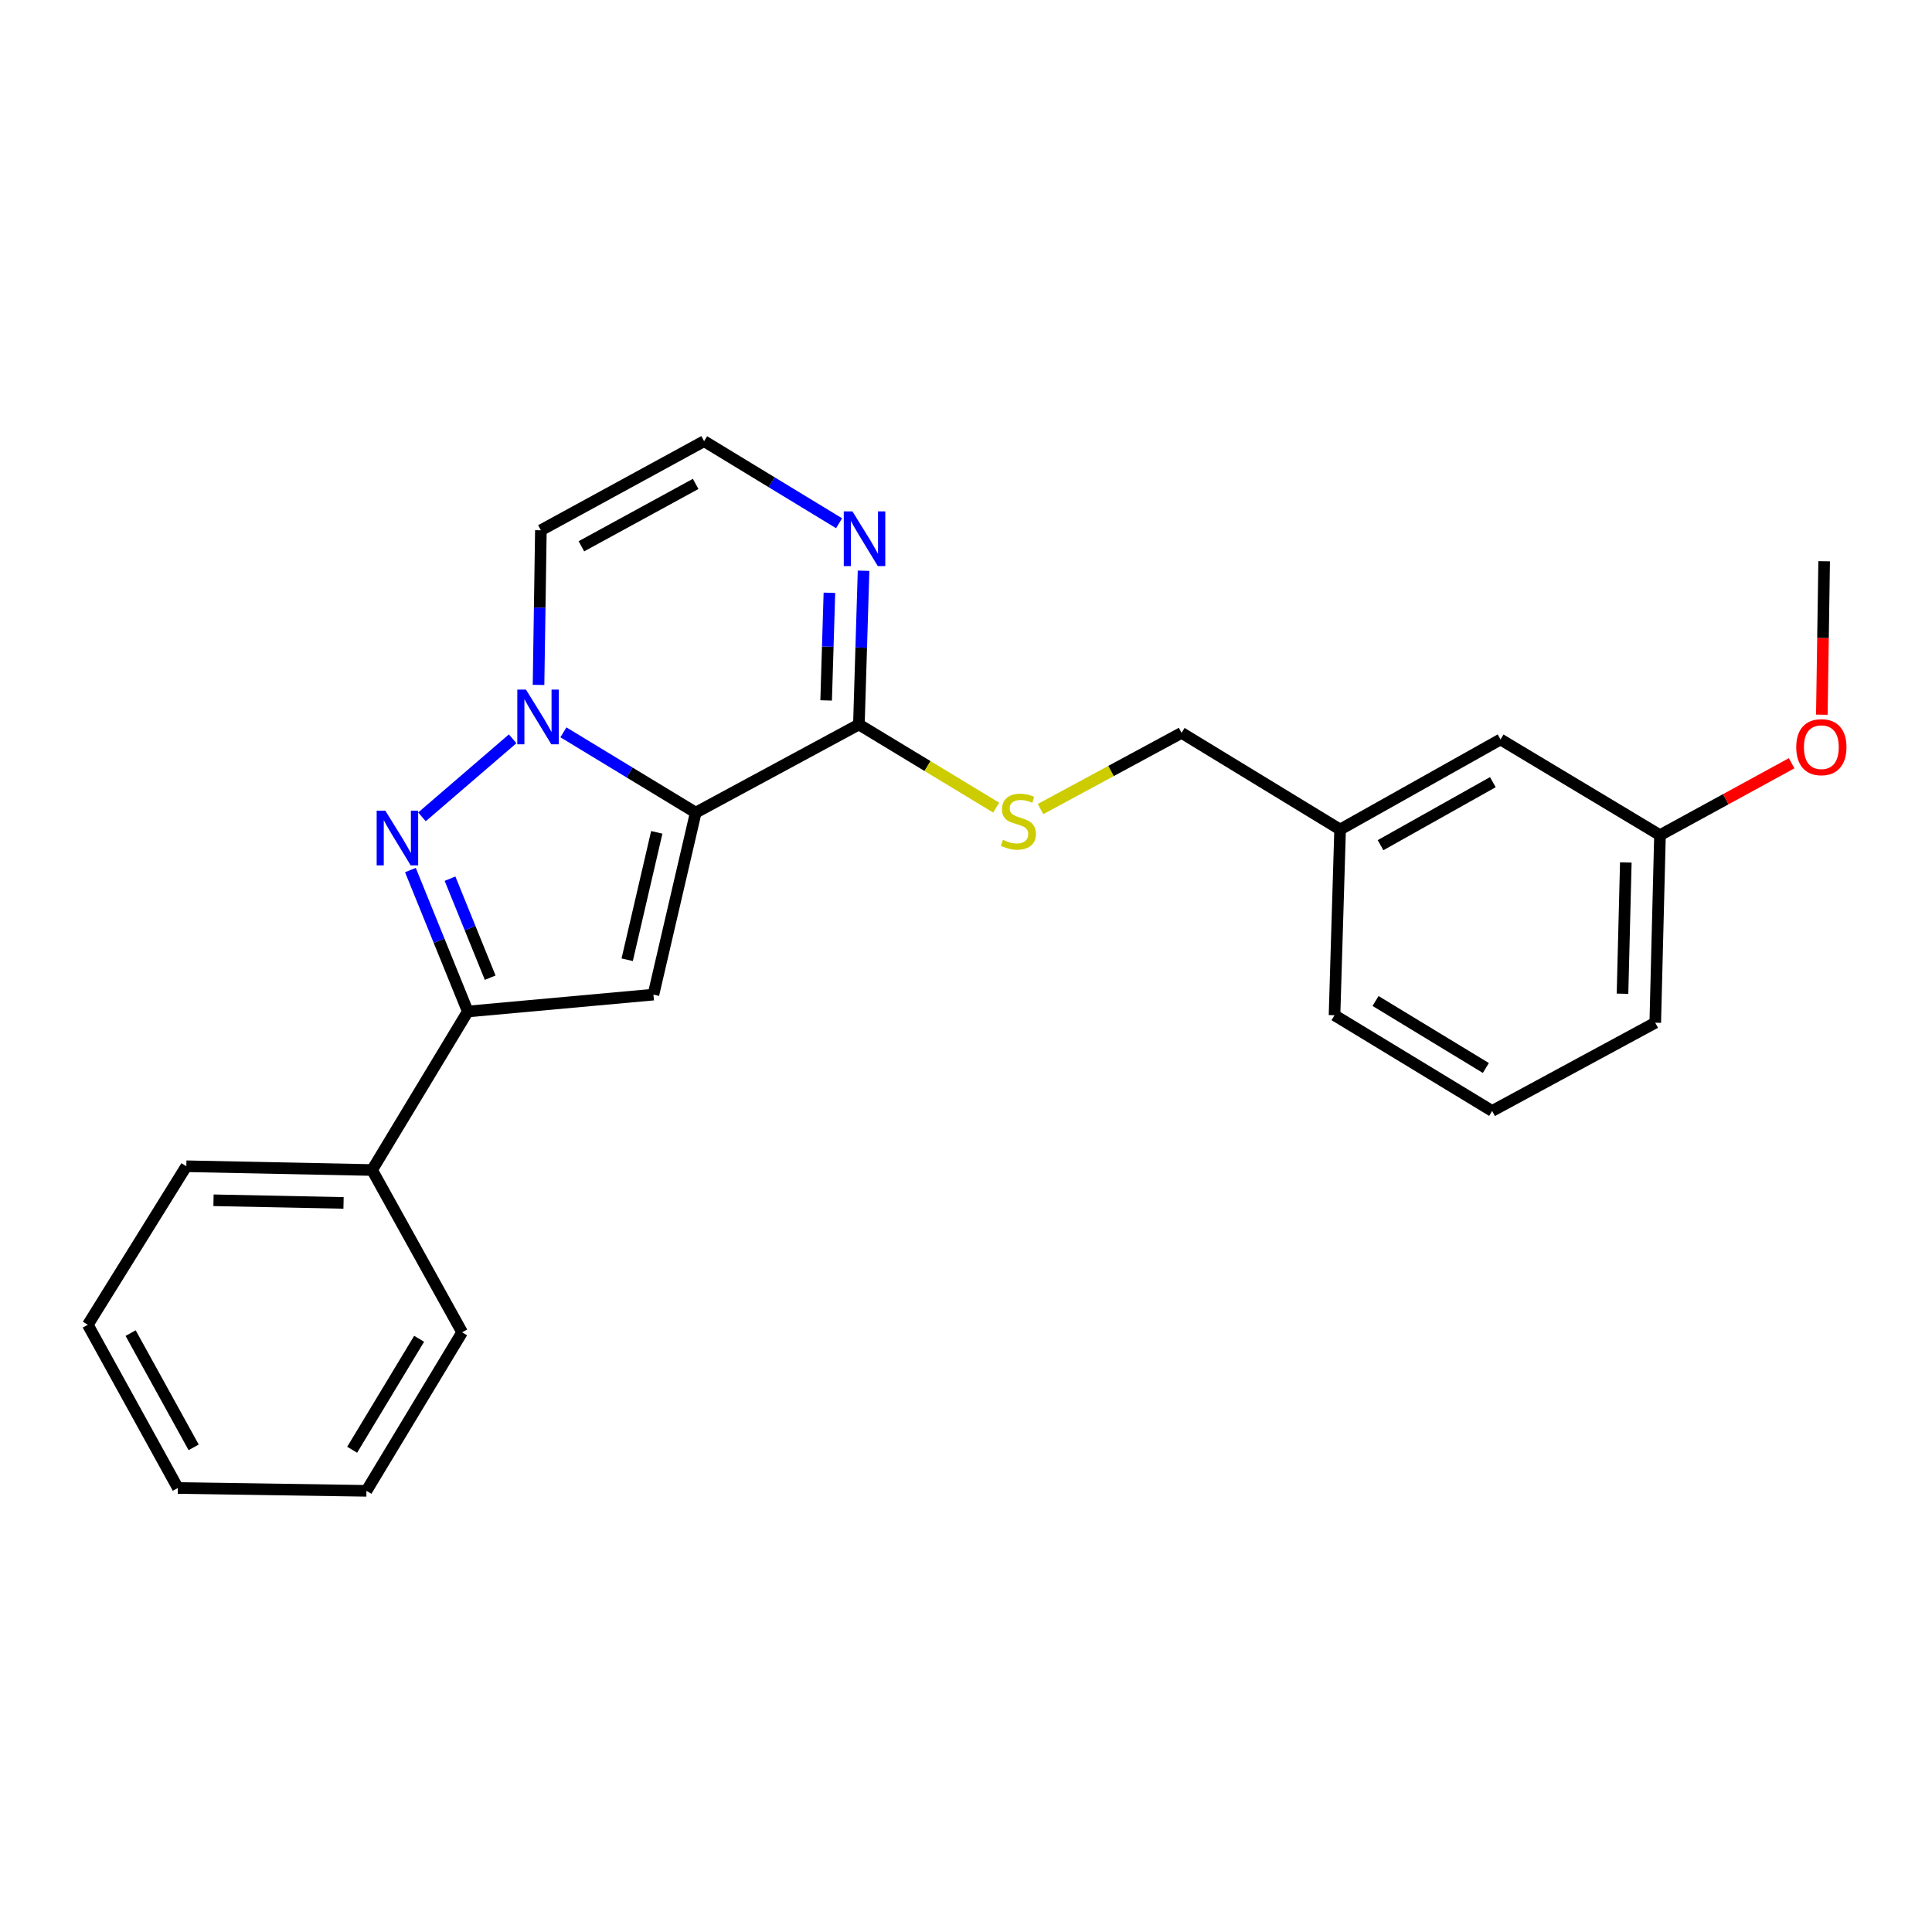 <?xml version='1.0' encoding='iso-8859-1'?>
<svg version='1.1' baseProfile='full'
              xmlns='http://www.w3.org/2000/svg'
                      xmlns:rdkit='http://www.rdkit.org/xml'
                      xmlns:xlink='http://www.w3.org/1999/xlink'
                  xml:space='preserve'
width='1000px' height='1000px' viewBox='0 0 1000 1000'>
<!-- END OF HEADER -->
<rect style='opacity:1.0;fill:#FFFFFF;stroke:none' width='1000' height='1000' x='0' y='0'> </rect>
<path class='bond-0' d='M 360.104,420.613 L 325.863,399.834' style='fill:none;fill-rule:evenodd;stroke:#000000;stroke-width:6px;stroke-linecap:butt;stroke-linejoin:miter;stroke-opacity:1' />
<path class='bond-0' d='M 325.863,399.834 L 291.621,379.055' style='fill:none;fill-rule:evenodd;stroke:#0000FF;stroke-width:6px;stroke-linecap:butt;stroke-linejoin:miter;stroke-opacity:1' />
<path class='bond-2' d='M 360.104,420.613 L 338.22,514.811' style='fill:none;fill-rule:evenodd;stroke:#000000;stroke-width:6px;stroke-linecap:butt;stroke-linejoin:miter;stroke-opacity:1' />
<path class='bond-2' d='M 339.948,430.823 L 324.629,496.761' style='fill:none;fill-rule:evenodd;stroke:#000000;stroke-width:6px;stroke-linecap:butt;stroke-linejoin:miter;stroke-opacity:1' />
<path class='bond-4' d='M 360.104,420.613 L 444.563,374.997' style='fill:none;fill-rule:evenodd;stroke:#000000;stroke-width:6px;stroke-linecap:butt;stroke-linejoin:miter;stroke-opacity:1' />
<path class='bond-1' d='M 265.354,382.401 L 218.408,422.811' style='fill:none;fill-rule:evenodd;stroke:#0000FF;stroke-width:6px;stroke-linecap:butt;stroke-linejoin:miter;stroke-opacity:1' />
<path class='bond-6' d='M 278.746,354.513 L 279.352,314.49' style='fill:none;fill-rule:evenodd;stroke:#0000FF;stroke-width:6px;stroke-linecap:butt;stroke-linejoin:miter;stroke-opacity:1' />
<path class='bond-6' d='M 279.352,314.49 L 279.958,274.466' style='fill:none;fill-rule:evenodd;stroke:#000000;stroke-width:6px;stroke-linecap:butt;stroke-linejoin:miter;stroke-opacity:1' />
<path class='bond-24' d='M 212.427,450.332 L 227.277,486.941' style='fill:none;fill-rule:evenodd;stroke:#0000FF;stroke-width:6px;stroke-linecap:butt;stroke-linejoin:miter;stroke-opacity:1' />
<path class='bond-24' d='M 227.277,486.941 L 242.126,523.549' style='fill:none;fill-rule:evenodd;stroke:#000000;stroke-width:6px;stroke-linecap:butt;stroke-linejoin:miter;stroke-opacity:1' />
<path class='bond-24' d='M 232.934,454.804 L 243.329,480.429' style='fill:none;fill-rule:evenodd;stroke:#0000FF;stroke-width:6px;stroke-linecap:butt;stroke-linejoin:miter;stroke-opacity:1' />
<path class='bond-24' d='M 243.329,480.429 L 253.724,506.055' style='fill:none;fill-rule:evenodd;stroke:#000000;stroke-width:6px;stroke-linecap:butt;stroke-linejoin:miter;stroke-opacity:1' />
<path class='bond-3' d='M 338.22,514.811 L 242.126,523.549' style='fill:none;fill-rule:evenodd;stroke:#000000;stroke-width:6px;stroke-linecap:butt;stroke-linejoin:miter;stroke-opacity:1' />
<path class='bond-9' d='M 242.126,523.549 L 192.593,605.602' style='fill:none;fill-rule:evenodd;stroke:#000000;stroke-width:6px;stroke-linecap:butt;stroke-linejoin:miter;stroke-opacity:1' />
<path class='bond-5' d='M 444.563,374.997 L 445.77,335.203' style='fill:none;fill-rule:evenodd;stroke:#000000;stroke-width:6px;stroke-linecap:butt;stroke-linejoin:miter;stroke-opacity:1' />
<path class='bond-5' d='M 445.77,335.203 L 446.977,295.41' style='fill:none;fill-rule:evenodd;stroke:#0000FF;stroke-width:6px;stroke-linecap:butt;stroke-linejoin:miter;stroke-opacity:1' />
<path class='bond-5' d='M 427.61,362.533 L 428.455,334.678' style='fill:none;fill-rule:evenodd;stroke:#000000;stroke-width:6px;stroke-linecap:butt;stroke-linejoin:miter;stroke-opacity:1' />
<path class='bond-5' d='M 428.455,334.678 L 429.3,306.823' style='fill:none;fill-rule:evenodd;stroke:#0000FF;stroke-width:6px;stroke-linecap:butt;stroke-linejoin:miter;stroke-opacity:1' />
<path class='bond-8' d='M 444.563,374.997 L 480.088,396.506' style='fill:none;fill-rule:evenodd;stroke:#000000;stroke-width:6px;stroke-linecap:butt;stroke-linejoin:miter;stroke-opacity:1' />
<path class='bond-8' d='M 480.088,396.506 L 515.614,418.015' style='fill:none;fill-rule:evenodd;stroke:#CCCC00;stroke-width:6px;stroke-linecap:butt;stroke-linejoin:miter;stroke-opacity:1' />
<path class='bond-7' d='M 434.309,270.836 L 399.377,249.593' style='fill:none;fill-rule:evenodd;stroke:#0000FF;stroke-width:6px;stroke-linecap:butt;stroke-linejoin:miter;stroke-opacity:1' />
<path class='bond-7' d='M 399.377,249.593 L 364.445,228.349' style='fill:none;fill-rule:evenodd;stroke:#000000;stroke-width:6px;stroke-linecap:butt;stroke-linejoin:miter;stroke-opacity:1' />
<path class='bond-25' d='M 279.958,274.466 L 364.445,228.349' style='fill:none;fill-rule:evenodd;stroke:#000000;stroke-width:6px;stroke-linecap:butt;stroke-linejoin:miter;stroke-opacity:1' />
<path class='bond-25' d='M 300.93,282.754 L 360.071,250.472' style='fill:none;fill-rule:evenodd;stroke:#000000;stroke-width:6px;stroke-linecap:butt;stroke-linejoin:miter;stroke-opacity:1' />
<path class='bond-10' d='M 538.587,418.771 L 575.085,399.054' style='fill:none;fill-rule:evenodd;stroke:#CCCC00;stroke-width:6px;stroke-linecap:butt;stroke-linejoin:miter;stroke-opacity:1' />
<path class='bond-10' d='M 575.085,399.054 L 611.584,379.337' style='fill:none;fill-rule:evenodd;stroke:#000000;stroke-width:6px;stroke-linecap:butt;stroke-linejoin:miter;stroke-opacity:1' />
<path class='bond-16' d='M 192.593,605.602 L 96.441,603.648' style='fill:none;fill-rule:evenodd;stroke:#000000;stroke-width:6px;stroke-linecap:butt;stroke-linejoin:miter;stroke-opacity:1' />
<path class='bond-16' d='M 177.818,622.628 L 110.512,621.261' style='fill:none;fill-rule:evenodd;stroke:#000000;stroke-width:6px;stroke-linecap:butt;stroke-linejoin:miter;stroke-opacity:1' />
<path class='bond-17' d='M 192.593,605.602 L 239.201,689.598' style='fill:none;fill-rule:evenodd;stroke:#000000;stroke-width:6px;stroke-linecap:butt;stroke-linejoin:miter;stroke-opacity:1' />
<path class='bond-12' d='M 611.584,379.337 L 693.636,429.352' style='fill:none;fill-rule:evenodd;stroke:#000000;stroke-width:6px;stroke-linecap:butt;stroke-linejoin:miter;stroke-opacity:1' />
<path class='bond-11' d='M 776.67,382.744 L 693.636,429.352' style='fill:none;fill-rule:evenodd;stroke:#000000;stroke-width:6px;stroke-linecap:butt;stroke-linejoin:miter;stroke-opacity:1' />
<path class='bond-11' d='M 772.694,404.841 L 714.571,437.466' style='fill:none;fill-rule:evenodd;stroke:#000000;stroke-width:6px;stroke-linecap:butt;stroke-linejoin:miter;stroke-opacity:1' />
<path class='bond-13' d='M 776.67,382.744 L 859.204,432.277' style='fill:none;fill-rule:evenodd;stroke:#000000;stroke-width:6px;stroke-linecap:butt;stroke-linejoin:miter;stroke-opacity:1' />
<path class='bond-18' d='M 693.636,429.352 L 690.749,525.484' style='fill:none;fill-rule:evenodd;stroke:#000000;stroke-width:6px;stroke-linecap:butt;stroke-linejoin:miter;stroke-opacity:1' />
<path class='bond-14' d='M 859.204,432.277 L 893.277,413.665' style='fill:none;fill-rule:evenodd;stroke:#000000;stroke-width:6px;stroke-linecap:butt;stroke-linejoin:miter;stroke-opacity:1' />
<path class='bond-14' d='M 893.277,413.665 L 927.35,395.052' style='fill:none;fill-rule:evenodd;stroke:#FF0000;stroke-width:6px;stroke-linecap:butt;stroke-linejoin:miter;stroke-opacity:1' />
<path class='bond-27' d='M 859.204,432.277 L 856.76,529.353' style='fill:none;fill-rule:evenodd;stroke:#000000;stroke-width:6px;stroke-linecap:butt;stroke-linejoin:miter;stroke-opacity:1' />
<path class='bond-27' d='M 841.52,446.403 L 839.809,514.355' style='fill:none;fill-rule:evenodd;stroke:#000000;stroke-width:6px;stroke-linecap:butt;stroke-linejoin:miter;stroke-opacity:1' />
<path class='bond-20' d='M 942.982,369.927 L 943.582,330.213' style='fill:none;fill-rule:evenodd;stroke:#FF0000;stroke-width:6px;stroke-linecap:butt;stroke-linejoin:miter;stroke-opacity:1' />
<path class='bond-20' d='M 943.582,330.213 L 944.182,290.5' style='fill:none;fill-rule:evenodd;stroke:#000000;stroke-width:6px;stroke-linecap:butt;stroke-linejoin:miter;stroke-opacity:1' />
<path class='bond-15' d='M 772.33,575.027 L 690.749,525.484' style='fill:none;fill-rule:evenodd;stroke:#000000;stroke-width:6px;stroke-linecap:butt;stroke-linejoin:miter;stroke-opacity:1' />
<path class='bond-15' d='M 769.085,552.789 L 711.978,518.109' style='fill:none;fill-rule:evenodd;stroke:#000000;stroke-width:6px;stroke-linecap:butt;stroke-linejoin:miter;stroke-opacity:1' />
<path class='bond-19' d='M 772.33,575.027 L 856.76,529.353' style='fill:none;fill-rule:evenodd;stroke:#000000;stroke-width:6px;stroke-linecap:butt;stroke-linejoin:miter;stroke-opacity:1' />
<path class='bond-21' d='M 96.441,603.648 L 45.455,685.71' style='fill:none;fill-rule:evenodd;stroke:#000000;stroke-width:6px;stroke-linecap:butt;stroke-linejoin:miter;stroke-opacity:1' />
<path class='bond-22' d='M 239.201,689.598 L 189.677,771.651' style='fill:none;fill-rule:evenodd;stroke:#000000;stroke-width:6px;stroke-linecap:butt;stroke-linejoin:miter;stroke-opacity:1' />
<path class='bond-22' d='M 216.941,692.955 L 182.275,750.392' style='fill:none;fill-rule:evenodd;stroke:#000000;stroke-width:6px;stroke-linecap:butt;stroke-linejoin:miter;stroke-opacity:1' />
<path class='bond-26' d='M 45.455,685.71 L 92.063,770.188' style='fill:none;fill-rule:evenodd;stroke:#000000;stroke-width:6px;stroke-linecap:butt;stroke-linejoin:miter;stroke-opacity:1' />
<path class='bond-26' d='M 67.613,690.014 L 100.239,749.148' style='fill:none;fill-rule:evenodd;stroke:#000000;stroke-width:6px;stroke-linecap:butt;stroke-linejoin:miter;stroke-opacity:1' />
<path class='bond-23' d='M 189.677,771.651 L 92.063,770.188' style='fill:none;fill-rule:evenodd;stroke:#000000;stroke-width:6px;stroke-linecap:butt;stroke-linejoin:miter;stroke-opacity:1' />
<path  class='atom-1' d='M 272.235 356.929
L 281.515 371.929
Q 282.435 373.409, 283.915 376.089
Q 285.395 378.769, 285.475 378.929
L 285.475 356.929
L 289.235 356.929
L 289.235 385.249
L 285.355 385.249
L 275.395 368.849
Q 274.235 366.929, 272.995 364.729
Q 271.795 362.529, 271.435 361.849
L 271.435 385.249
L 267.755 385.249
L 267.755 356.929
L 272.235 356.929
' fill='#0000FF'/>
<path  class='atom-2' d='M 199.44 419.59
L 208.72 434.59
Q 209.64 436.07, 211.12 438.75
Q 212.6 441.43, 212.68 441.59
L 212.68 419.59
L 216.44 419.59
L 216.44 447.91
L 212.56 447.91
L 202.6 431.51
Q 201.44 429.59, 200.2 427.39
Q 199 425.19, 198.64 424.51
L 198.64 447.91
L 194.96 447.91
L 194.96 419.59
L 199.44 419.59
' fill='#0000FF'/>
<path  class='atom-6' d='M 441.219 264.685
L 450.499 279.685
Q 451.419 281.165, 452.899 283.845
Q 454.379 286.525, 454.459 286.685
L 454.459 264.685
L 458.219 264.685
L 458.219 293.005
L 454.339 293.005
L 444.379 276.605
Q 443.219 274.685, 441.979 272.485
Q 440.779 270.285, 440.419 269.605
L 440.419 293.005
L 436.739 293.005
L 436.739 264.685
L 441.219 264.685
' fill='#0000FF'/>
<path  class='atom-9' d='M 519.106 434.693
Q 519.426 434.813, 520.746 435.373
Q 522.066 435.933, 523.506 436.293
Q 524.986 436.613, 526.426 436.613
Q 529.106 436.613, 530.666 435.333
Q 532.226 434.013, 532.226 431.733
Q 532.226 430.173, 531.426 429.213
Q 530.666 428.253, 529.466 427.733
Q 528.266 427.213, 526.266 426.613
Q 523.746 425.853, 522.226 425.133
Q 520.746 424.413, 519.666 422.893
Q 518.626 421.373, 518.626 418.813
Q 518.626 415.253, 521.026 413.053
Q 523.466 410.853, 528.266 410.853
Q 531.546 410.853, 535.266 412.413
L 534.346 415.493
Q 530.946 414.093, 528.386 414.093
Q 525.626 414.093, 524.106 415.253
Q 522.586 416.373, 522.626 418.333
Q 522.626 419.853, 523.386 420.773
Q 524.186 421.693, 525.306 422.213
Q 526.466 422.733, 528.386 423.333
Q 530.946 424.133, 532.466 424.933
Q 533.986 425.733, 535.066 427.373
Q 536.186 428.973, 536.186 431.733
Q 536.186 435.653, 533.546 437.773
Q 530.946 439.853, 526.586 439.853
Q 524.066 439.853, 522.146 439.293
Q 520.266 438.773, 518.026 437.853
L 519.106 434.693
' fill='#CCCC00'/>
<path  class='atom-15' d='M 929.729 386.731
Q 929.729 379.931, 933.089 376.131
Q 936.449 372.331, 942.729 372.331
Q 949.009 372.331, 952.369 376.131
Q 955.729 379.931, 955.729 386.731
Q 955.729 393.611, 952.329 397.531
Q 948.929 401.411, 942.729 401.411
Q 936.489 401.411, 933.089 397.531
Q 929.729 393.651, 929.729 386.731
M 942.729 398.211
Q 947.049 398.211, 949.369 395.331
Q 951.729 392.411, 951.729 386.731
Q 951.729 381.171, 949.369 378.371
Q 947.049 375.531, 942.729 375.531
Q 938.409 375.531, 936.049 378.331
Q 933.729 381.131, 933.729 386.731
Q 933.729 392.451, 936.049 395.331
Q 938.409 398.211, 942.729 398.211
' fill='#FF0000'/>
</svg>
